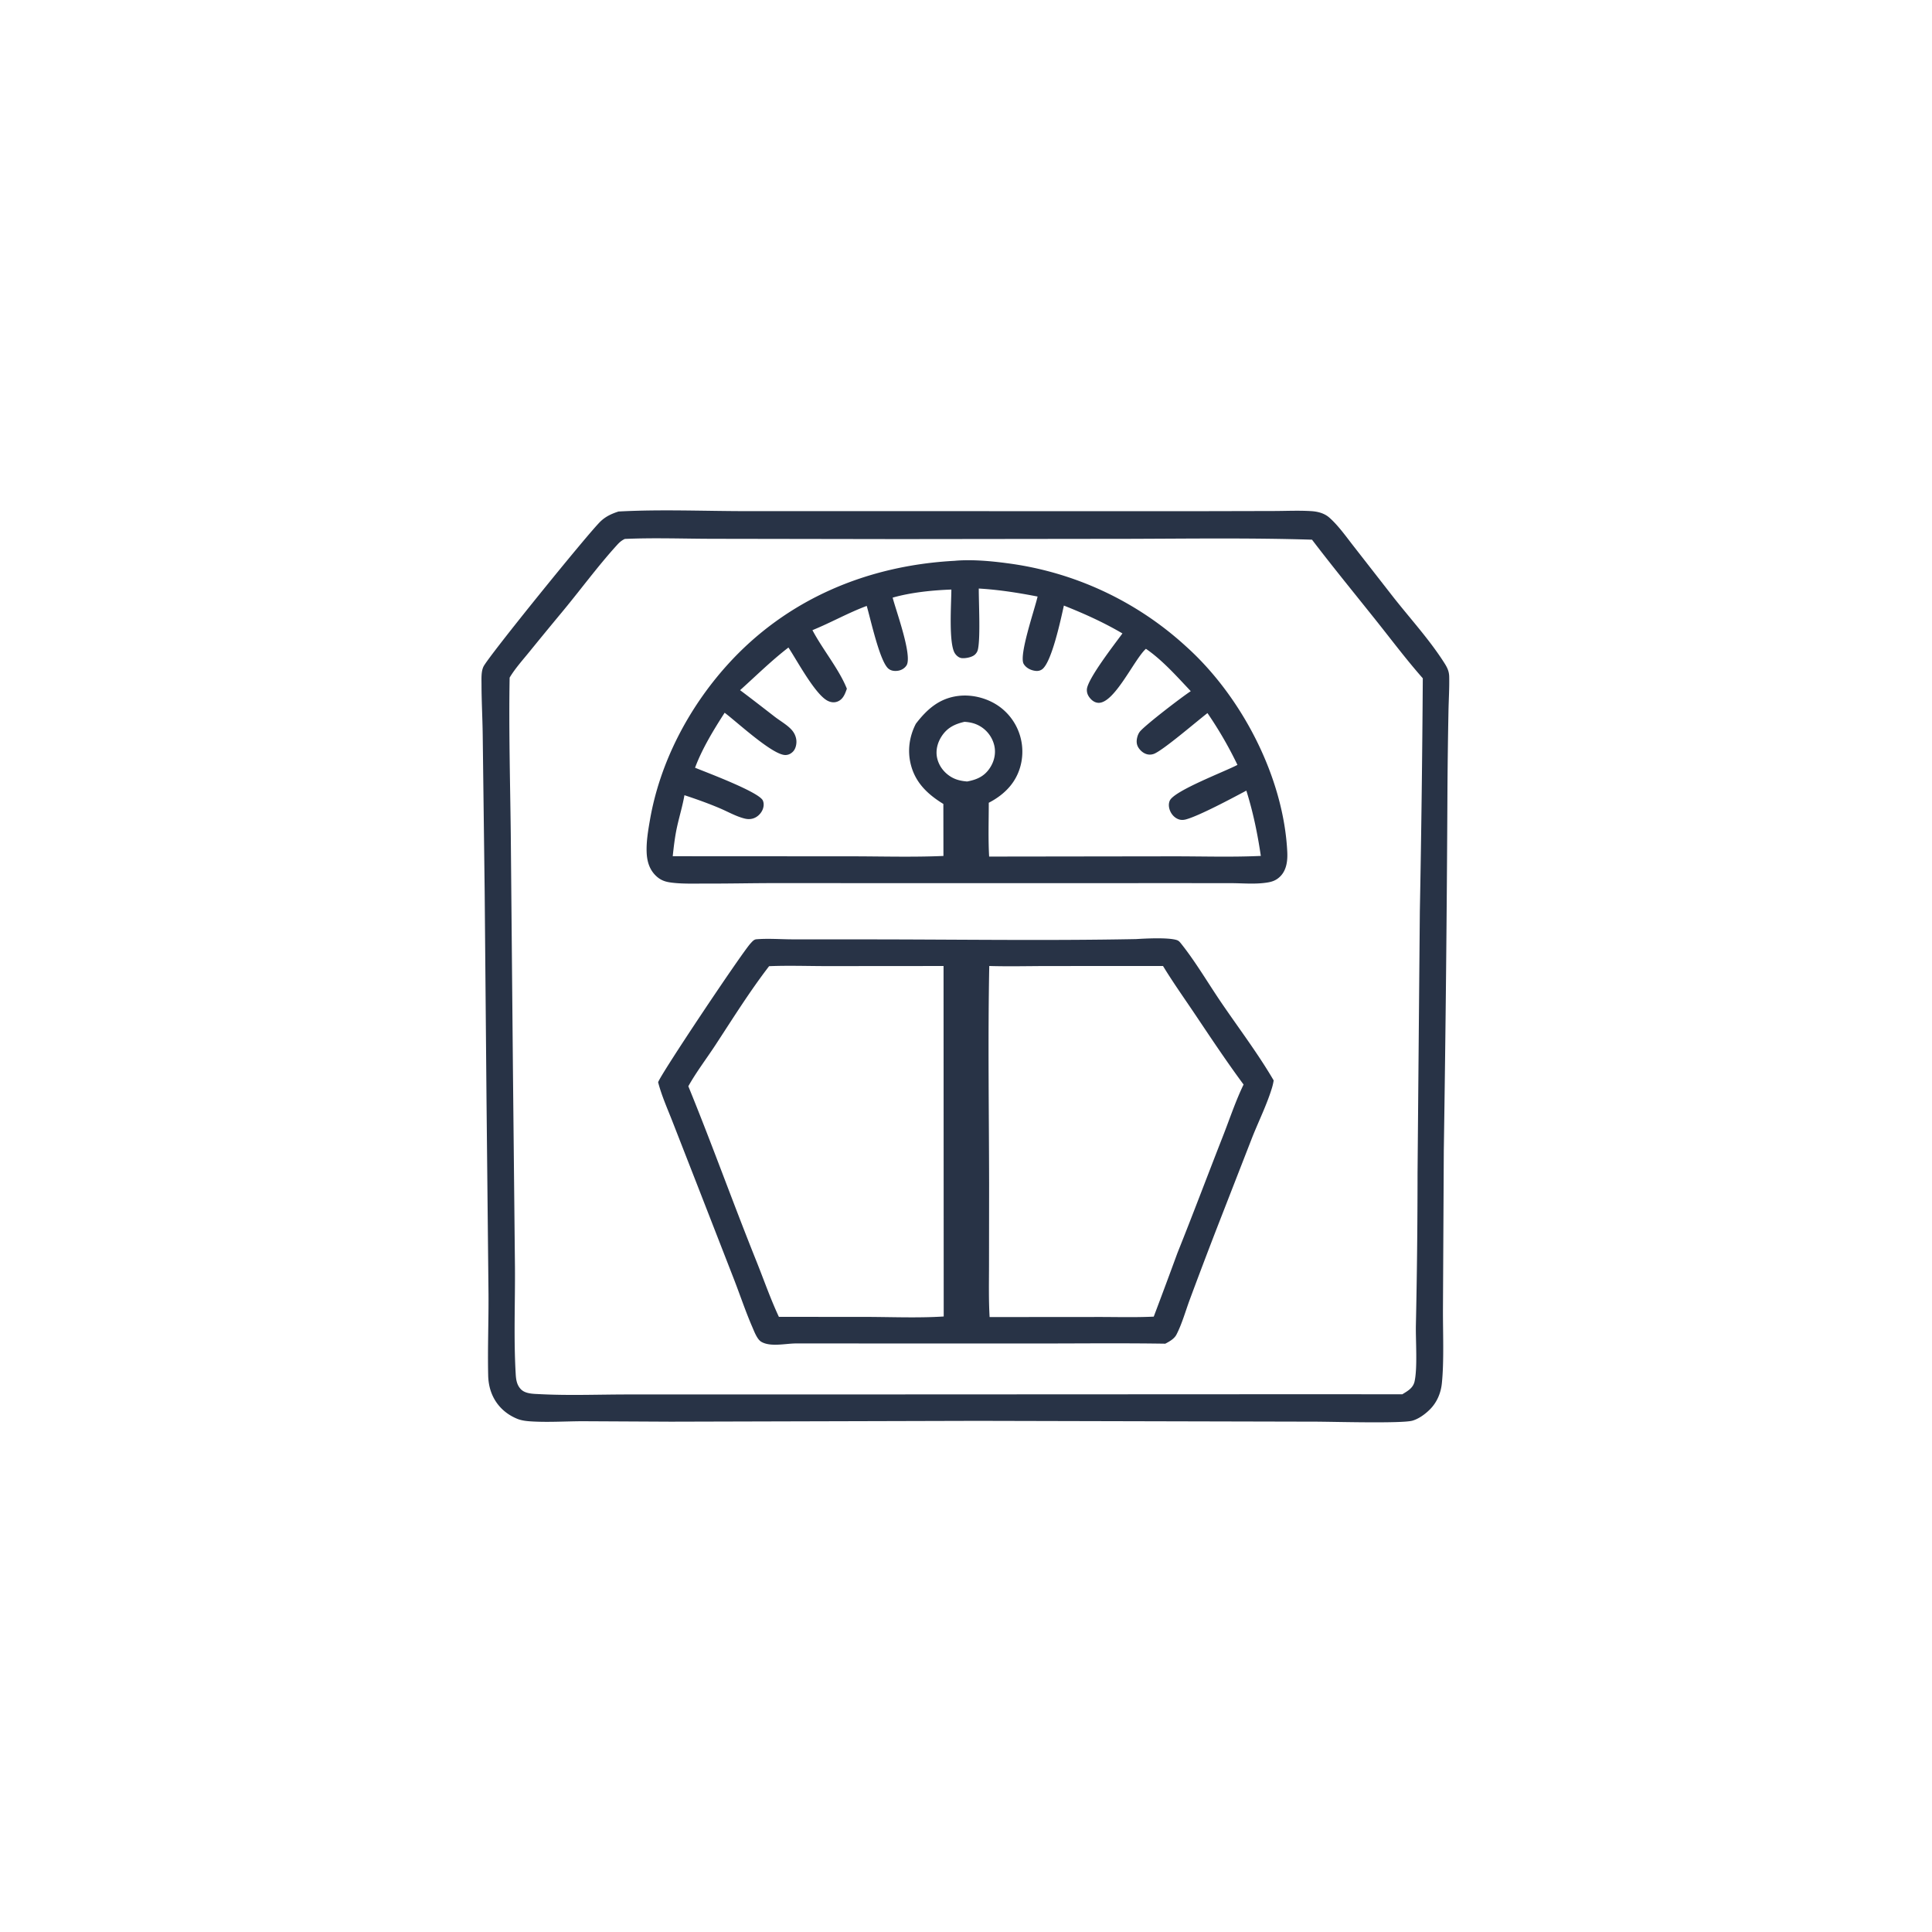 <svg version="1.1" xmlns="http://www.w3.org/2000/svg" style="display: block;" viewBox="0 0 2048 2048" width="1024" height="1024">
<path transform="translate(0,0)" fill="rgb(40,51,70)" d="M 655.615 542.225 C 700.554 539.768 746.481 541.817 791.528 541.827 L 1051.39 541.845 L 1277.32 541.855 L 1350.51 541.689 C 1363.62 541.652 1377.12 540.985 1390.18 541.831 C 1397.01 542.273 1403.97 544.091 1409.22 548.742 C 1418.97 557.377 1427.33 569.39 1435.37 579.616 L 1475.96 631.685 C 1493.87 654.581 1514.16 676.658 1529.95 701.043 C 1533.44 706.423 1536.06 710.625 1536.21 717.234 C 1536.5 729.64 1535.64 742.238 1535.43 754.664 A 6878.2 6878.2 0 0 0 1534.36 836.725 A 36038.5 36038.5 0 0 1 1530.49 1219.75 L 1529.6 1387.31 C 1529.47 1411.51 1530.88 1442.99 1528.41 1466.55 C 1527.31 1477 1523.05 1486.9 1515.51 1494.3 C 1510.57 1499.16 1503.94 1504.03 1497.25 1505.96 C 1486.11 1509.16 1412.85 1507.05 1394.5 1507.02 L 1036.11 1506.17 L 711.12 1507.04 L 617.842 1506.56 C 600.366 1506.6 582.535 1507.78 565.103 1506.86 C 559.411 1506.55 553.52 1506.14 548.208 1503.96 C 535.653 1498.8 526.024 1489.53 521.063 1476.81 C 518.74 1470.86 517.637 1464.44 517.491 1458.06 C 516.838 1429.57 518.006 1400.78 517.837 1372.23 L 515.724 1166.32 L 513.78 945.519 L 511.685 778.447 C 511.454 760.708 510.435 742.945 510.425 725.212 C 510.421 719.386 509.941 712.004 512.487 706.658 C 517.542 696.043 624.452 564.129 636.717 552.585 C 642.353 547.28 648.416 544.599 655.615 542.225 z M 662.342 571.292 C 659.017 572.857 656.792 574.76 654.323 577.466 C 634.232 599.484 616.027 624.352 596.976 647.376 A 5366.46 5366.46 0 0 0 560.755 691.45 C 553.771 700.052 545.901 708.801 540.227 718.319 C 539.272 773.342 540.788 828.661 541.44 883.697 L 543.716 1132.16 L 545.873 1343.01 C 546.148 1380.74 544.444 1419.16 546.684 1456.77 C 547.033 1462.64 547.875 1468.17 552.115 1472.6 C 556.936 1477.63 565.46 1477.51 572.049 1477.85 C 603.154 1479.48 635.017 1478.17 666.193 1478.19 L 848.112 1478.19 L 1387.5 1477.94 L 1486.52 1478 C 1492.24 1474.46 1497.96 1471.42 1499.52 1464.31 C 1502.68 1449.87 1500.64 1421.44 1500.89 1405.51 A 7600.91 7600.91 0 0 0 1502.66 1243.81 L 1505.08 966.69 A 19396.6 19396.6 0 0 0 1508.22 719.017 C 1490.73 699.18 1474.69 677.785 1458.19 657.108 C 1435.68 628.898 1412.67 600.779 1390.79 572.094 C 1326.54 570.094 1262.1 570.99 1197.82 571.177 L 953.779 571.472 L 756.324 571.153 C 725.14 571.121 693.461 569.891 662.342 571.292 z"/>
<path transform="translate(0,0)" fill="rgb(40,51,70)" d="M 1012.58 594.452 C 1012.79 594.42 1012.99 594.372 1013.19 594.356 C 1030.81 592.98 1050.2 594.696 1067.73 597.054 A 346.593 346.593 0 0 1 1257.55 685.496 C 1316.37 738.468 1360.78 823.974 1364.57 903.289 C 1364.99 912.218 1363.89 922.036 1357.37 928.764 C 1352.16 934.132 1346.66 935.234 1339.51 936.029 C 1328.59 937.243 1317.17 936.293 1306.2 936.189 L 1250.18 936.143 L 1037.75 936.195 L 818.984 936.134 C 795.521 936.175 772.074 936.704 748.607 936.625 C 737.386 936.587 725.812 937.04 714.651 935.924 C 707.544 935.214 701.981 934.216 696.413 929.387 C 688.823 922.804 685.953 913.808 685.502 904.023 C 684.965 892.394 687.064 880.148 689.064 868.696 C 699.651 808.084 729.878 750.484 770.895 704.975 C 833.913 635.057 919.571 599.283 1012.58 594.452 z M 1037.54 623.867 C 1037.53 639.349 1039.3 674.135 1036.83 687.483 C 1036.34 690.09 1035.61 691.721 1033.7 693.676 C 1030.76 696.691 1023.63 698.018 1019.62 697.653 C 1016.55 697.373 1013.87 695.069 1012.24 692.581 C 1005.45 682.202 1008.42 639.64 1008.49 624.951 C 988.477 625.662 965.604 627.978 946.253 633.523 C 949.557 646.686 967.522 695.33 960.906 705.417 C 958.847 708.558 955.404 710.528 951.719 711.04 C 948.175 711.533 944.453 711.134 941.644 708.707 C 932.457 700.773 922.853 656.192 918.77 642.303 C 898.767 649.763 880.719 660.079 861.217 667.993 C 872.022 688.483 889.464 709.361 897.716 730.062 C 895.833 735.428 893.79 741.147 888.095 743.539 C 884.555 745.027 881.08 744.635 877.67 743.024 C 864.335 736.722 844.701 699.806 835.769 686.396 C 817.658 700.354 801.508 716.354 784.527 731.611 C 796.88 740.859 809.01 750.297 821.206 759.742 C 826.925 764.171 834.777 768.565 839.463 773.982 C 841.953 776.859 843.658 780.502 844.126 784.283 C 844.636 788.415 843.562 793.802 840.498 796.839 C 838.222 799.095 835.561 800.408 832.289 800.343 C 818.488 800.066 780.906 765.037 768.154 755.549 C 756.546 773.557 744.24 793.708 736.786 813.827 C 748.681 818.712 804.802 839.636 808.675 848.636 C 810.149 852.061 809.555 856.085 807.904 859.322 C 805.879 863.292 802.16 866.574 797.82 867.745 C 794.951 868.52 792.188 868.398 789.315 867.69 C 780.414 865.498 771.774 860.54 763.375 856.948 C 751.34 851.802 738.003 847.045 725.533 842.947 C 723.551 854.387 720.09 865.525 717.625 876.867 C 715.414 887.04 714.232 897.298 713.117 907.634 L 902.014 907.736 C 934.572 907.751 967.564 908.767 1000.08 907.343 L 999.996 852.227 C 983.291 841.941 970.112 829.577 965.347 809.819 C 961.837 795.264 964.035 780.38 970.88 767.159 C 982.614 751.901 995.578 740.311 1015.54 737.754 C 1031.56 735.702 1049.18 740.686 1061.77 750.823 A 58.961 58.961 0 0 1 1083.44 790.864 C 1084.93 806.118 1080.65 821.407 1070.83 833.257 C 1064.63 840.743 1056.74 846.513 1048.14 850.956 C 1048.14 869.863 1047.43 889.143 1048.53 908.001 L 1243.55 907.738 C 1274.43 907.719 1305.69 908.729 1336.53 907.31 C 1333 883.527 1328.38 861.074 1321.18 838.096 C 1306.75 845.781 1271.36 864.751 1257.15 868.599 C 1254.59 869.291 1252.07 869.401 1249.54 868.538 C 1245.4 867.121 1242.2 863.751 1240.46 859.792 C 1238.96 856.391 1238.44 852.197 1240.01 848.709 C 1244.79 838.092 1298.89 817.697 1311.75 810.806 C 1302.45 791.523 1292.06 773.56 1279.96 755.903 C 1267.45 765.614 1234.79 793.751 1223.95 798.805 C 1221.85 799.783 1219.3 800.137 1217.01 799.769 C 1212.98 799.121 1209.55 796.447 1207.23 793.176 C 1204.77 789.717 1204.48 786.033 1205.43 781.959 C 1206 779.495 1207.03 776.977 1208.72 775.069 C 1215.6 767.337 1252.63 738.975 1262.26 732.665 C 1247.65 717.24 1232.32 699.824 1214.73 687.756 C 1214.5 687.974 1214.26 688.188 1214.03 688.411 C 1201.64 700.474 1181.19 745.429 1164.48 745.027 C 1161.16 744.948 1158.34 743.2 1156.15 740.825 C 1153.52 737.975 1151.97 734.879 1152.13 730.913 C 1152.58 719.873 1182.39 681.725 1189.83 671.465 C 1169.92 659.76 1149.19 650.427 1127.76 641.931 C 1124.71 655.584 1114.81 702.624 1104.5 709.621 C 1101.53 711.63 1098.34 711.493 1095.01 710.654 C 1091.09 709.667 1087.22 707.323 1085.14 703.77 C 1079.81 694.677 1096.94 645.681 1099.88 632.351 C 1078.99 628.311 1058.8 625.122 1037.54 623.867 z M 1022.36 765.164 C 1012.1 767.54 1004.14 771.326 998.154 780.527 C 993.787 787.241 991.643 795.472 993.372 803.4 C 995.207 811.816 1000.69 818.984 1008 823.439 C 1013.39 826.726 1019.02 827.9 1025.23 828.408 C 1035.56 826.437 1043.52 823.031 1049.5 813.785 C 1054.07 806.732 1055.91 798.208 1053.91 789.98 A 32.37 32.37 0 0 0 1038.9 769.807 C 1033.77 766.774 1028.25 765.505 1022.36 765.164 z"/>
<path transform="translate(0,0)" fill="rgb(40,51,70)" d="M 1204.29 995.474 C 1214.57 994.817 1237.35 993.683 1246.82 996.319 C 1249.52 997.069 1250.48 998.38 1252.17 1000.48 C 1267.09 1019.13 1280.92 1042.67 1294.53 1062.66 C 1313.04 1089.84 1333.57 1116.92 1350.14 1145.27 A 55.987 55.987 0 0 1 1348.38 1153.07 C 1343.01 1170.77 1334.45 1188 1327.59 1205.19 L 1289.13 1303.93 A 6114.85 6114.85 0 0 0 1261.3 1377.38 C 1256.79 1389.52 1253.01 1403.23 1247.11 1414.69 C 1244.75 1419.28 1239.62 1422.07 1235.26 1424.37 C 1189.29 1423.64 1143.24 1424.17 1097.26 1424.17 L 844.75 1424.11 C 833.477 1423.94 817.022 1428.21 807.027 1422.37 C 802.583 1419.78 799.559 1411.5 797.562 1406.91 C 790.469 1390.58 784.725 1373.4 778.31 1356.78 L 739.731 1257.71 L 713.018 1189.31 C 707.657 1175.54 701.339 1161.55 697.65 1147.24 C 699.873 1139.38 786.586 1009.75 795.582 1000.09 C 797.328 998.212 799.109 995.895 801.761 995.675 C 814.089 994.652 827.346 995.697 839.779 995.746 L 916.348 995.79 C 1012.25 995.783 1108.42 997.323 1204.29 995.474 z M 815.277 1024.2 C 794.764 1050.85 776.673 1079.87 758.252 1107.99 C 748.888 1122.29 737.958 1136.58 729.663 1151.47 C 754.732 1212.81 777.055 1275.25 801.76 1336.75 C 809.639 1356.37 816.7 1376.81 825.663 1395.92 L 914.5 1395.97 C 942.864 1395.93 972.115 1397.33 1000.37 1395.53 L 1000.2 1024.01 L 877.081 1024.11 C 856.574 1024.12 835.75 1023.33 815.277 1024.2 z M 1048.66 1023.99 C 1047.15 1101.02 1048.38 1178.29 1048.5 1255.34 L 1048.4 1340.51 C 1048.38 1359.01 1047.93 1377.66 1049.03 1396.14 L 1162.68 1396.05 C 1182.72 1396.01 1203.03 1396.65 1223.02 1395.68 A 7148.04 7148.04 0 0 0 1248.14 1328.19 C 1264.61 1287.14 1280.16 1245.69 1296.31 1204.51 C 1303.43 1186.36 1309.76 1167.16 1318.25 1149.66 C 1300.11 1125.16 1283.26 1099.75 1266.28 1074.44 C 1255.07 1057.75 1243.28 1041.16 1232.84 1023.98 L 1111.78 1024.04 C 1090.79 1024.05 1069.63 1024.62 1048.66 1023.99 z"/>
</svg>